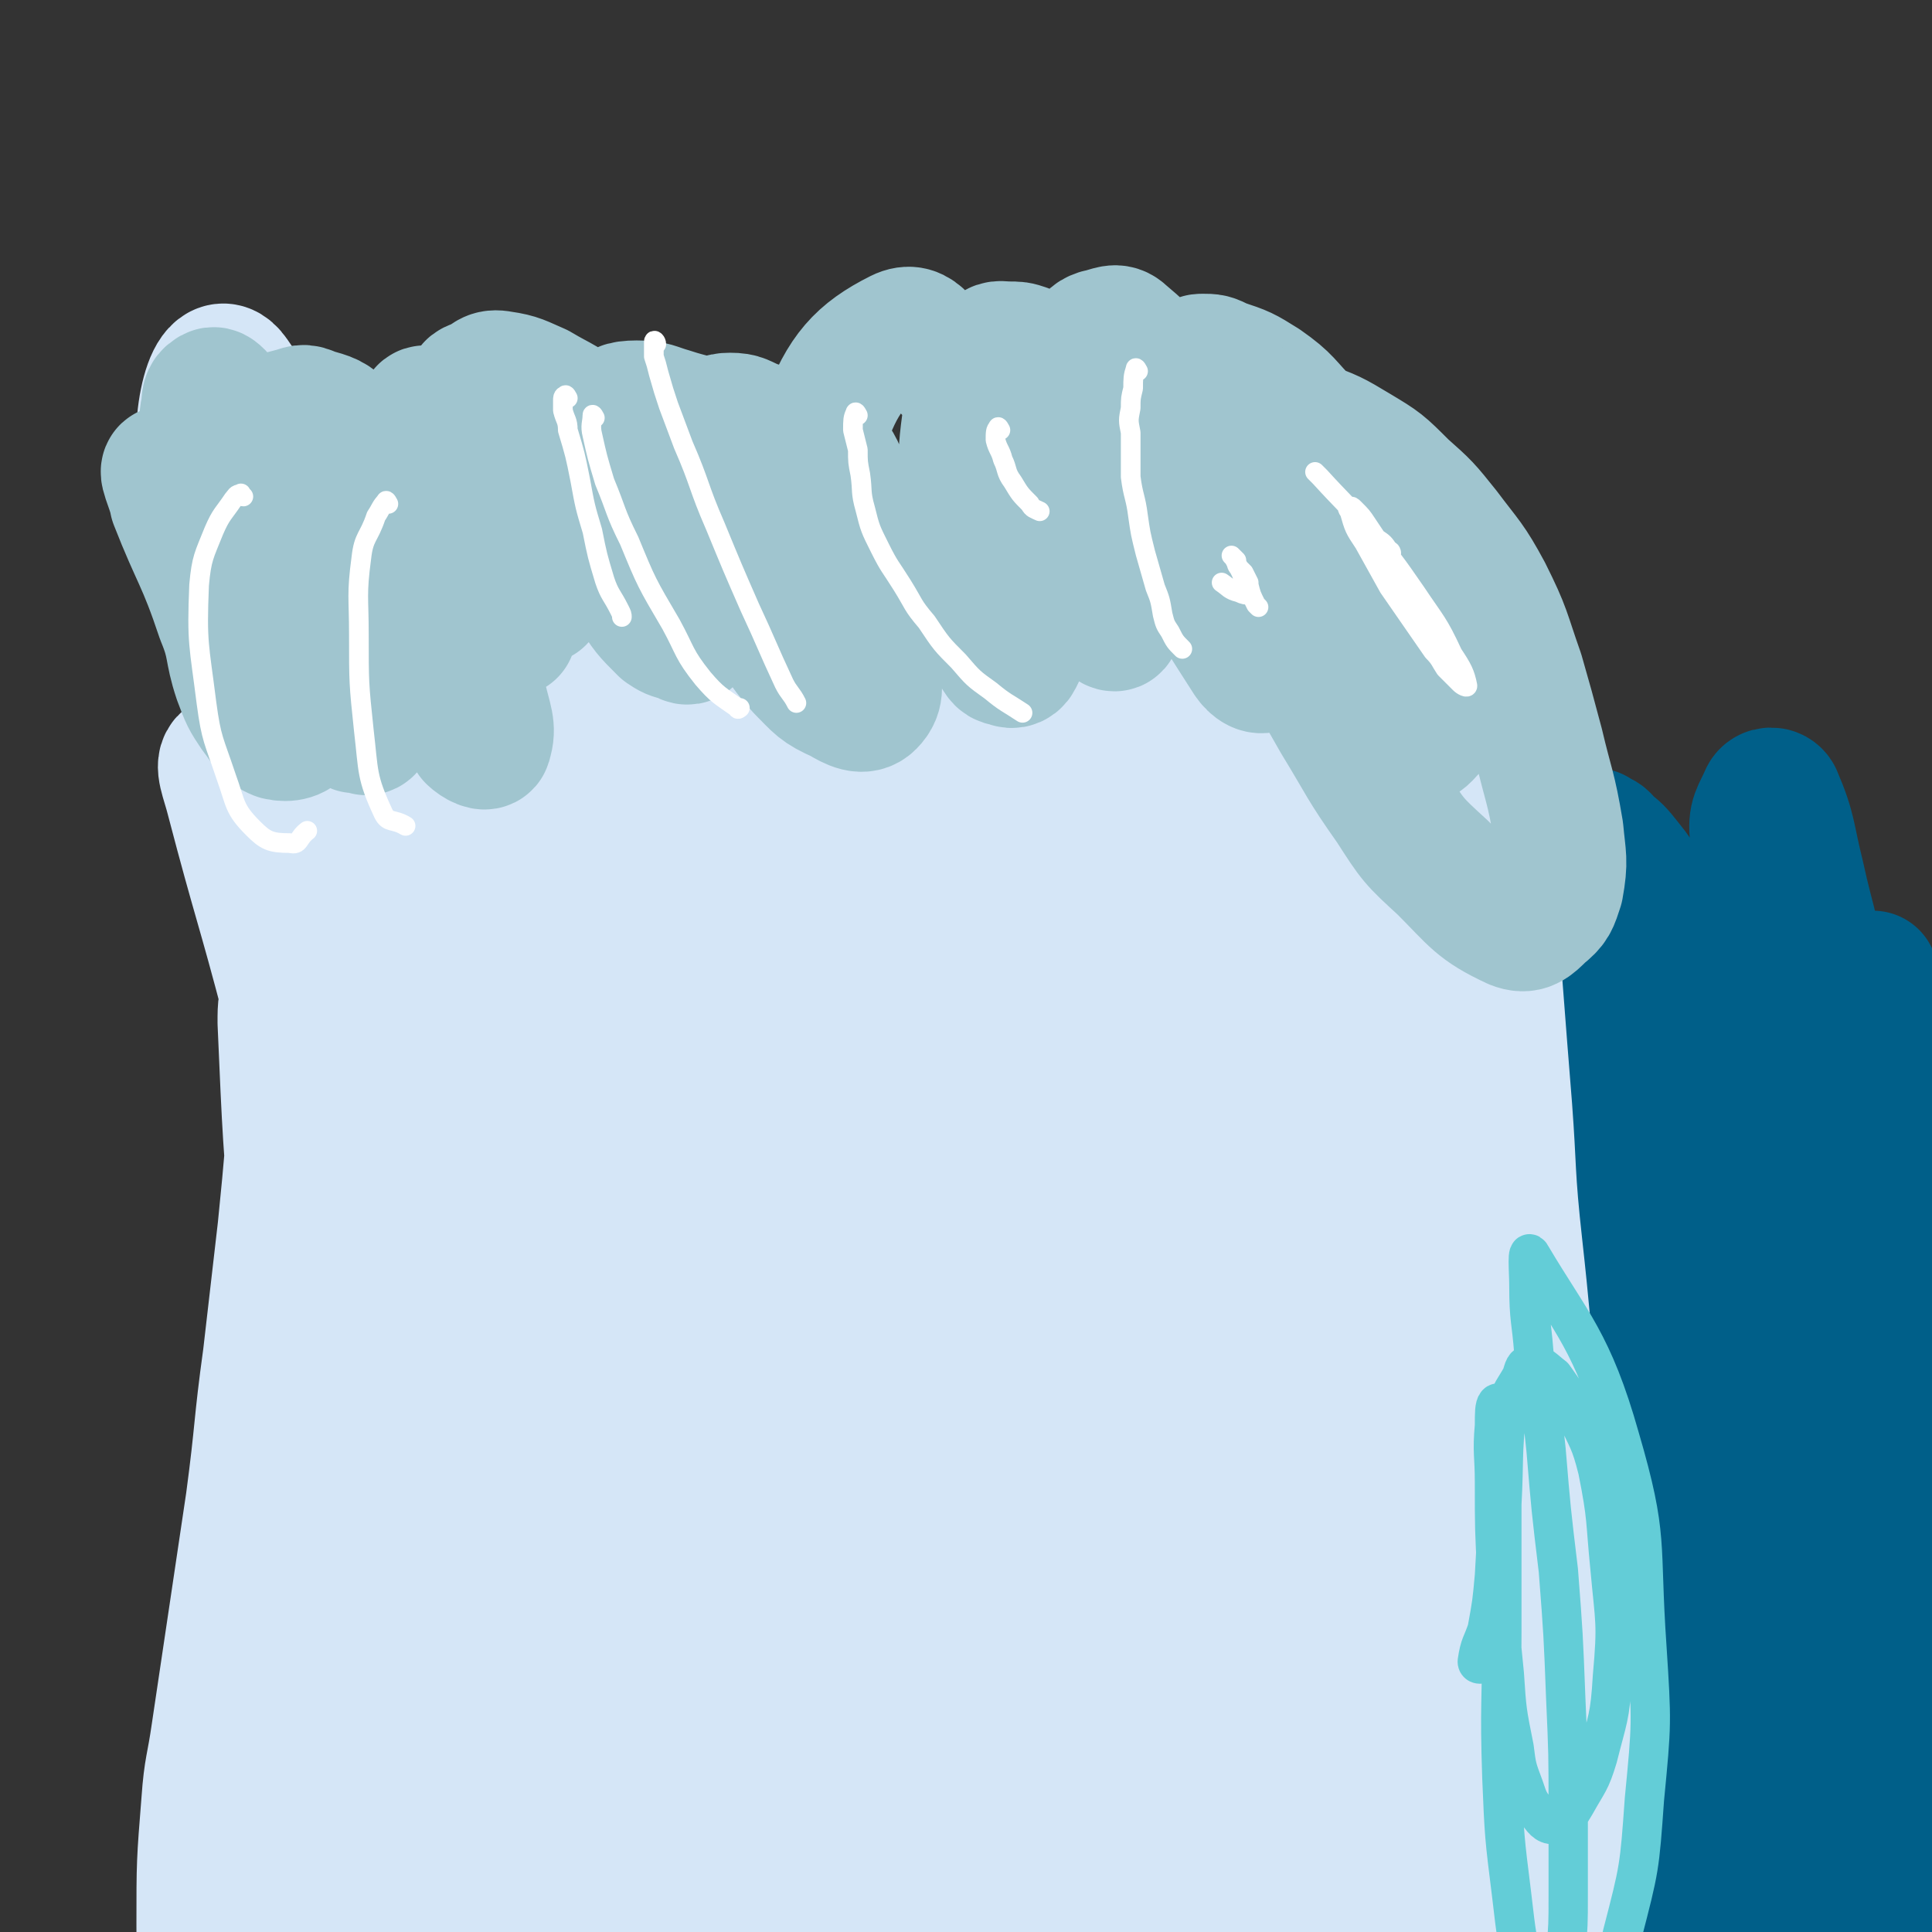 <svg viewBox='0 0 786 786' version='1.1' xmlns='http://www.w3.org/2000/svg' xmlns:xlink='http://www.w3.org/1999/xlink'><rect x="0" y="0" width="786" height="786" fill="#333333" stroke="none"/><g fill='none' stroke='#D5E6F7' stroke-width='53' stroke-linecap='round' stroke-linejoin='round'><path d='M574,549c0,0 -1,-2 -1,-1 0,5 1,6 1,12 0,11 0,11 0,22 0,10 0,10 0,21 -1,12 -1,12 -2,24 0,13 0,13 -1,27 -2,14 -1,14 -3,28 -2,12 -2,12 -4,25 -1,4 -1,4 -2,7 -1,4 -1,4 -1,9 -1,2 0,2 0,4 0,0 0,0 0,0 0,-2 0,-2 1,-5 1,-12 2,-12 3,-25 1,-19 2,-19 2,-38 -1,-45 -1,-45 -4,-91 -1,-22 -1,-22 -3,-45 -2,-21 -2,-21 -4,-41 -2,-20 -2,-20 -4,-40 -2,-21 -2,-21 -5,-42 -3,-26 -3,-26 -5,-52 -1,-5 0,-5 0,-9 0,-2 0,-3 0,-3 0,-1 0,0 0,1 1,4 1,4 1,8 2,12 2,12 3,24 3,18 3,18 5,37 2,26 1,26 2,52 1,28 2,28 3,56 1,28 0,28 1,56 1,26 2,26 2,52 1,47 1,47 0,93 0,18 0,18 -1,36 -2,23 -2,23 -5,45 0,7 -1,7 -2,14 -1,2 -1,3 -2,5 0,0 0,0 0,-1 0,-2 1,-2 1,-4 2,-14 1,-14 3,-28 2,-27 3,-27 5,-53 3,-30 3,-30 4,-60 3,-45 2,-45 4,-89 3,-62 5,-62 7,-123 1,-15 -1,-15 -2,-30 0,-32 1,-32 2,-64 0,-13 0,-13 0,-26 0,-12 -1,-12 -1,-23 -1,-11 -1,-11 -2,-22 -1,-8 -2,-7 -3,-15 0,-1 0,-4 0,-2 1,9 1,12 3,24 2,20 3,20 5,39 4,28 4,28 7,56 5,56 6,56 10,113 3,38 1,38 3,76 1,47 1,47 3,94 1,30 1,30 2,61 0,12 1,12 1,24 0,18 0,18 0,35 0,4 0,4 0,8 0,2 0,3 0,3 0,1 0,0 0,0 0,-11 -1,-11 0,-21 0,-16 1,-16 2,-32 1,-24 1,-24 1,-47 0,-23 0,-23 0,-47 0,-22 0,-22 0,-44 0,-27 1,-27 0,-54 -1,-27 -1,-27 -3,-54 -3,-52 -3,-53 -7,-105 -3,-37 -2,-38 -7,-74 -3,-18 -5,-17 -9,-34 -2,-7 -1,-8 -4,-15 -1,-4 -2,-4 -5,-7 -1,-1 -2,-1 -4,-1 -1,0 -1,0 -2,1 -2,3 -3,3 -4,7 -2,10 -2,10 -3,20 -2,16 -2,16 -2,31 -1,24 0,24 -1,48 0,55 0,55 -1,110 -1,24 -2,24 -2,48 1,30 2,30 4,61 0,5 0,6 1,10 0,0 2,-1 2,-2 -1,-8 -2,-9 -3,-17 -2,-32 -2,-32 -4,-63 -5,-59 -3,-59 -11,-117 -5,-38 -6,-39 -16,-76 -16,-60 -18,-60 -37,-119 -3,-10 -3,-11 -7,-20 -3,-5 -4,-6 -8,-9 0,0 -1,1 -1,2 -1,3 -1,3 0,5 0,10 0,10 2,20 4,23 5,23 10,46 11,60 12,60 22,120 7,38 6,38 11,77 11,75 13,75 21,151 5,47 3,47 5,94 0,11 0,12 1,23 0,1 1,1 1,1 1,-5 1,-5 1,-10 1,-23 1,-23 1,-46 1,-59 3,-59 1,-119 -2,-46 0,-46 -8,-92 -12,-78 -14,-78 -32,-155 -7,-29 -6,-29 -18,-57 -15,-35 -18,-41 -35,-67 -2,-4 -2,4 -2,9 1,14 2,14 5,28 14,62 17,61 30,123 23,116 24,116 42,232 13,90 13,90 18,180 3,49 0,77 -1,98 -1,9 -1,-19 -2,-39 -3,-48 -2,-48 -5,-96 -3,-57 1,-58 -7,-115 -16,-118 -14,-119 -41,-235 -20,-85 -25,-84 -52,-168 -5,-14 -16,-37 -13,-28 11,38 23,61 41,124 18,61 19,61 30,125 20,127 28,127 32,256 3,89 -5,161 -18,179 -8,12 -12,-60 -23,-120 -40,-219 -49,-234 -79,-437 -1,-9 14,3 16,12 34,254 51,445 55,515 2,41 -15,-147 -44,-293 -29,-149 -71,-326 -71,-296 1,45 47,222 73,445 7,57 2,150 -7,114 -41,-158 -44,-251 -91,-500 -3,-17 -13,-46 -11,-33 20,108 28,138 55,276 13,68 20,68 26,137 2,25 -4,71 -10,51 -46,-148 -43,-194 -94,-386 -7,-27 -20,-56 -20,-51 -1,7 10,37 19,75 11,49 12,49 22,99 20,104 20,104 37,208 6,31 4,32 8,64 4,33 4,43 9,65 1,5 4,-6 3,-12 -5,-48 -7,-48 -15,-96 -10,-62 -9,-62 -23,-122 -13,-60 -11,-61 -31,-118 -31,-88 -31,-92 -70,-173 -3,-7 -14,-10 -14,-4 5,53 10,62 26,122 15,60 18,59 36,118 32,111 36,110 63,223 16,64 18,82 23,131 0,8 -9,-8 -13,-18 -14,-37 -12,-38 -24,-76 -19,-62 -18,-62 -38,-124 -19,-62 -20,-61 -41,-123 -35,-108 -40,-107 -69,-216 -4,-13 -4,-28 4,-28 13,0 26,9 38,28 24,39 21,43 35,88 17,55 14,56 27,112 14,62 17,62 26,125 15,112 14,112 21,225 2,41 -1,59 -4,83 -1,6 -3,-11 -5,-22 -9,-36 -12,-36 -18,-72 -11,-62 -9,-62 -16,-124 -7,-61 -7,-61 -14,-122 -6,-56 -3,-57 -14,-112 -13,-71 -14,-72 -35,-141 -3,-11 -7,-18 -14,-19 -6,-1 -10,6 -12,15 -5,17 -3,19 -2,37 4,42 4,42 11,83 9,55 12,55 20,110 20,122 20,122 37,245 6,43 4,44 8,87 3,28 5,54 6,55 0,2 -1,-24 -3,-49 -3,-59 -3,-59 -7,-117 -6,-66 -4,-67 -13,-132 -11,-82 -10,-83 -28,-164 -15,-69 -11,-71 -39,-136 -46,-109 -56,-137 -107,-211 -9,-13 -16,19 -12,38 21,99 29,100 61,199 19,57 22,56 40,114 44,138 50,137 86,277 7,28 3,29 0,58 -2,26 -6,35 -10,52 -1,3 -1,-6 -1,-12 0,-5 1,-5 0,-11 -11,-69 -12,-69 -24,-138 -11,-64 -7,-64 -22,-127 -13,-55 -15,-55 -33,-109 -26,-73 -25,-74 -54,-145 -7,-17 -6,-19 -18,-32 -5,-6 -12,-10 -16,-8 -3,2 0,8 2,16 11,42 12,42 23,84 12,47 13,47 23,95 19,92 22,92 35,186 7,48 5,49 5,98 0,65 -1,65 -5,130 0,3 -1,5 -2,6 -1,1 -1,-1 -2,-2 0,-3 0,-4 0,-7 0,-7 0,-7 -1,-15 -6,-50 -5,-50 -11,-100 -7,-54 -8,-54 -15,-107 -6,-51 -6,-51 -12,-102 -5,-41 -7,-41 -11,-82 -4,-46 -4,-47 -6,-93 0,-7 0,-8 3,-15 3,-6 4,-8 9,-12 2,-1 3,0 5,1 3,3 4,3 5,7 3,7 2,7 3,15 2,17 1,17 2,35 2,26 3,26 3,53 -1,54 -2,54 -5,108 -2,36 -1,36 -4,73 -3,36 -2,37 -8,73 -8,48 -13,54 -20,96 0,3 4,-3 5,-6 2,-4 2,-5 3,-9 1,-19 -1,-19 0,-38 1,-27 2,-27 3,-54 2,-32 2,-32 3,-63 3,-67 4,-67 6,-134 0,-34 -2,-34 -2,-68 0,-46 0,-46 0,-92 0,-12 1,-12 1,-24 0,-2 -1,-4 -1,-4 0,1 2,3 2,6 -1,8 -2,8 -3,16 -2,13 -1,13 -2,26 -1,16 -1,16 -3,33 -2,30 -2,31 -5,61 -3,26 -3,26 -6,52 -4,29 -3,29 -7,59 -7,47 -7,47 -14,94 -2,14 -3,14 -4,28 -2,25 -2,25 -2,50 0,9 0,9 1,18 2,6 2,7 5,12 3,4 4,7 8,6 9,-1 11,-3 17,-11 10,-13 8,-15 14,-31 8,-24 9,-24 13,-49 13,-94 16,-95 22,-189 1,-20 -5,-20 -8,-40 -4,-29 -4,-31 -7,-57 0,-2 0,1 0,2 1,6 0,6 2,13 2,13 1,14 5,27 6,20 9,19 14,40 12,50 10,50 19,101 7,39 7,39 12,79 3,23 3,23 5,46 3,26 2,26 5,52 0,1 0,3 0,2 1,-4 2,-6 2,-13 1,-16 0,-16 0,-32 0,-27 0,-27 0,-54 1,-52 3,-52 4,-104 0,-38 -2,-38 -3,-76 -1,-26 -1,-26 -2,-52 0,-22 -2,-22 0,-43 0,-8 1,-8 5,-14 3,-5 3,-6 8,-9 5,-4 6,-3 13,-4 7,-1 8,-1 15,0 10,2 10,2 19,7 12,6 14,5 24,15 17,18 15,21 30,41 16,22 18,20 31,43 27,49 27,50 48,102 13,32 12,33 20,67 12,55 9,56 21,112 6,26 8,55 15,52 8,-2 9,-30 14,-62 10,-63 12,-63 15,-126 2,-47 0,-48 -3,-95 -6,-77 -6,-77 -13,-155 -2,-25 -5,-24 -6,-49 0,-17 0,-18 3,-34 1,-2 2,-1 4,-1 3,1 3,1 5,4 3,4 3,5 5,11 10,26 11,26 19,53 18,61 17,62 34,124 12,42 13,41 23,84 11,45 11,45 20,92 11,59 7,60 19,119 1,9 6,20 8,17 2,-5 -2,-16 -1,-32 3,-60 4,-60 9,-121 3,-40 7,-40 8,-81 2,-44 -1,-44 -3,-89 -4,-62 -4,-62 -8,-125 -1,-16 -2,-17 -1,-33 0,-1 1,-2 2,-1 1,3 0,5 0,9 1,10 0,10 2,20 2,17 2,17 5,34 5,31 7,31 12,61 10,62 10,62 17,125 4,33 4,33 4,67 1,46 2,46 -1,92 -1,9 -5,15 -6,18 -1,1 2,-5 2,-10 0,-8 -1,-9 -2,-17 -2,-25 -3,-25 -5,-50 -4,-60 -1,-60 -6,-121 -3,-36 -3,-36 -9,-72 -10,-56 -11,-56 -23,-112 -3,-14 -4,-14 -7,-28 -1,-4 -1,-8 -1,-8 -1,1 -1,5 -1,9 0,9 -1,9 0,18 2,20 2,20 5,40 4,28 5,28 9,56 8,57 9,57 14,114 7,76 5,76 9,152 2,39 3,40 3,78 0,4 -2,5 -4,6 -1,1 -1,-1 -2,-2 '/><path d='M124,311c-1,0 -1,-1 -1,-1 -1,0 -1,1 -1,3 0,1 0,1 0,3 1,4 0,4 1,8 3,9 2,10 6,19 7,19 7,19 15,38 9,21 8,21 17,41 19,37 20,36 39,73 9,17 8,17 17,34 1,1 2,2 2,1 0,0 -1,-1 -1,-2 -3,-10 -2,-10 -5,-20 -6,-20 -7,-19 -13,-39 -6,-23 -5,-23 -10,-45 -7,-27 -7,-27 -15,-54 -6,-20 -6,-20 -14,-40 -4,-12 -5,-12 -10,-24 -3,-8 -3,-8 -8,-15 -2,-3 -2,-3 -5,-6 0,0 -1,0 -1,0 -1,1 -1,1 -2,1 0,1 0,1 0,2 1,2 1,3 2,5 1,4 2,4 3,7 3,7 3,7 6,14 5,11 5,11 10,23 5,13 5,13 10,26 4,8 4,8 8,15 2,6 3,6 5,11 2,3 2,3 5,7 0,1 1,2 1,1 1,0 1,-2 0,-3 -3,-13 -4,-13 -8,-25 -7,-19 -7,-19 -14,-38 -6,-18 -5,-19 -12,-37 -6,-14 -7,-13 -12,-27 -5,-10 -4,-10 -8,-19 -3,-5 -3,-6 -6,-10 0,-1 -1,-1 -2,-2 0,0 0,-1 -1,-1 -1,0 -1,1 -1,1 1,4 2,4 3,8 7,17 7,17 14,35 '/></g>
<g fill='none' stroke='#005F89' stroke-width='53' stroke-linecap='round' stroke-linejoin='round'><path d='M655,350c0,0 -1,-2 -1,-1 2,3 3,4 4,9 2,7 1,7 2,14 1,12 1,12 2,24 2,26 2,26 4,51 2,27 1,27 4,54 6,54 4,55 12,108 4,25 6,24 12,48 7,26 8,25 15,50 1,3 1,4 2,6 0,1 0,0 0,-1 -3,-18 -4,-18 -7,-36 -4,-30 -5,-30 -8,-61 -7,-71 -5,-72 -12,-143 -2,-22 -3,-22 -6,-43 -3,-24 -3,-24 -7,-48 0,-1 0,-1 0,-1 1,2 1,3 2,5 3,7 4,6 6,13 11,39 9,40 19,79 12,48 16,48 25,96 14,68 15,68 21,137 3,29 -2,29 -3,59 0,32 -1,32 0,63 1,8 2,8 4,16 0,0 0,0 0,0 -1,-8 -2,-8 -3,-16 0,-23 0,-23 1,-46 0,-27 2,-27 2,-53 -1,-72 -6,-72 -5,-143 0,-27 6,-27 6,-54 0,-66 0,-67 -5,-133 -2,-24 -4,-24 -9,-47 -4,-16 -3,-18 -9,-32 -1,-2 -4,-2 -5,0 -3,7 -5,8 -4,16 1,25 3,25 7,49 10,56 13,55 20,111 5,39 3,40 4,79 4,63 3,63 6,126 1,24 2,24 3,48 1,14 0,15 1,27 0,1 1,0 2,-1 1,-3 2,-3 2,-7 3,-23 1,-23 3,-46 2,-52 4,-52 6,-103 1,-38 1,-38 0,-75 -1,-40 -2,-40 -4,-79 -1,-33 -1,-33 -2,-65 0,-4 0,-4 0,-7 0,0 -1,0 -1,1 0,2 1,3 2,6 2,11 2,11 4,23 3,28 4,28 6,56 4,60 4,60 7,121 1,25 0,25 -1,50 -1,55 -1,55 -3,111 0,2 0,2 0,5 -1,8 -1,8 -3,16 0,1 -1,2 -1,2 1,-3 3,-4 4,-8 1,-15 0,-15 0,-31 1,-24 1,-24 1,-48 1,-30 0,-30 1,-59 0,-27 1,-27 1,-53 0,-17 0,-17 -1,-33 0,-7 1,-11 -2,-14 -2,-2 -4,1 -6,5 -7,11 -8,11 -12,24 -6,18 -3,19 -9,38 -6,21 -7,20 -14,42 -7,21 -7,21 -13,43 -6,23 -6,23 -10,47 -5,23 -5,23 -8,47 -3,18 -2,18 -4,36 -1,9 -2,9 -2,18 0,4 -1,4 0,8 0,1 1,1 1,1 3,-9 3,-10 5,-20 5,-18 5,-18 9,-36 5,-23 5,-23 9,-46 5,-25 6,-25 10,-50 5,-24 4,-24 8,-48 2,-17 2,-17 4,-34 1,-12 2,-12 2,-24 0,-8 0,-9 -2,-16 0,-5 0,-6 -3,-8 -2,-2 -3,-2 -5,-1 -4,1 -4,3 -7,6 -4,6 -4,6 -8,13 -5,10 -6,10 -9,20 -5,13 -4,13 -6,27 -3,15 -3,15 -5,31 -2,14 -2,14 -4,29 -2,14 -2,14 -3,29 -2,11 -2,11 -3,22 -1,6 -1,6 -1,13 -1,3 0,3 1,5 0,1 0,1 1,2 1,0 1,1 1,1 1,0 0,-1 1,-2 1,-3 2,-3 2,-6 2,-12 1,-12 2,-24 3,-14 2,-14 6,-29 2,-11 4,-10 6,-21 1,-2 1,-2 0,-4 -1,-1 -1,-3 -2,-2 -2,0 -3,1 -4,4 -3,5 -3,5 -5,10 -4,12 -4,12 -6,24 -3,14 -3,14 -5,28 -1,14 0,14 0,28 0,11 -1,11 0,21 1,6 1,7 2,12 1,3 1,3 3,5 0,1 1,3 1,2 3,-3 3,-4 5,-9 5,-11 6,-11 9,-23 5,-18 3,-19 7,-37 4,-18 5,-18 9,-36 5,-18 4,-18 8,-35 4,-18 5,-18 8,-36 2,-17 1,-17 2,-35 1,-18 0,-18 1,-37 1,-12 1,-12 2,-24 0,-10 1,-10 1,-20 0,-7 0,-7 0,-14 0,-7 0,-7 -1,-13 -1,-7 -2,-7 -3,-13 0,-8 1,-8 1,-17 0,-8 1,-8 1,-16 0,-6 -1,-6 -1,-12 -1,-4 -1,-4 -2,-8 -1,-7 -1,-7 -2,-14 0,-4 0,-4 0,-7 -1,-4 -1,-4 -1,-7 -1,-4 -1,-4 -1,-8 0,-4 0,-4 0,-8 -1,-4 -1,-4 -1,-8 -1,-4 -1,-4 -2,-8 -1,-4 -1,-4 -4,-7 -2,-3 -3,-3 -6,-5 -3,-1 -4,-1 -7,-1 -3,1 -4,1 -5,3 -4,5 -4,5 -7,11 -2,6 -2,6 -2,13 -1,10 -1,11 -1,21 1,17 2,17 4,34 2,19 1,19 4,37 2,14 2,14 6,28 4,13 4,12 9,24 2,7 2,7 5,14 0,0 0,1 1,1 0,0 1,-1 1,-2 -2,-10 -3,-10 -6,-21 -5,-17 -3,-17 -9,-35 -5,-16 -6,-15 -12,-31 -6,-16 -6,-16 -12,-32 -5,-14 -4,-14 -10,-28 -6,-15 -7,-15 -14,-28 -3,-7 -3,-7 -7,-12 -4,-5 -4,-5 -8,-8 -2,-3 -2,-2 -5,-4 0,0 0,0 0,0 0,0 -1,0 -1,0 1,2 2,2 3,3 2,2 2,2 4,5 4,6 4,6 7,12 5,7 4,8 8,16 4,6 4,6 8,13 2,5 2,5 5,10 1,3 2,3 4,5 1,1 1,2 2,3 1,0 1,0 1,0 -1,-3 -2,-3 -3,-7 0,0 0,0 0,0 '/></g>
<g fill='none' stroke='#A0C5CF' stroke-width='53' stroke-linecap='round' stroke-linejoin='round'><path d='M586,284c0,0 0,-1 -1,-1 -1,-3 -1,-3 -2,-6 -3,-5 -3,-5 -6,-9 -5,-8 -5,-8 -11,-16 -6,-7 -5,-7 -12,-14 -5,-6 -5,-5 -11,-10 -4,-4 -4,-5 -9,-6 -3,-1 -3,1 -6,3 -4,2 -5,2 -6,5 -2,5 -1,6 0,11 1,6 1,6 3,12 4,9 4,9 10,17 8,10 8,10 18,19 6,5 6,5 12,8 5,3 6,4 11,4 3,0 4,-2 6,-4 3,-3 4,-4 4,-7 0,-16 0,-17 -4,-33 -4,-16 -4,-17 -12,-32 -8,-16 -9,-16 -19,-30 -9,-12 -9,-12 -19,-22 -9,-9 -8,-10 -18,-17 -8,-5 -8,-5 -17,-8 -4,-2 -4,-2 -8,-2 -2,0 -3,1 -3,3 -1,7 -1,8 1,16 5,18 6,18 13,36 9,24 9,24 19,46 12,24 12,23 25,46 11,18 10,18 22,35 9,14 9,14 21,25 13,13 14,16 29,23 5,2 7,0 11,-4 5,-4 5,-5 7,-11 2,-11 1,-12 0,-23 -3,-18 -4,-18 -8,-35 -4,-15 -4,-15 -8,-29 -6,-17 -5,-17 -13,-33 -7,-13 -8,-13 -17,-25 -8,-10 -8,-10 -17,-18 -9,-9 -9,-9 -19,-15 -10,-6 -10,-6 -21,-10 -8,-3 -8,-4 -16,-6 -7,-1 -7,-1 -13,-2 -4,0 -4,0 -8,1 -2,1 -3,0 -4,2 -2,1 -2,1 -3,3 -2,3 -2,4 -3,7 -2,6 -2,6 -3,11 -1,7 -2,7 -2,14 -1,6 -3,6 0,12 12,27 13,28 29,53 2,3 5,5 7,3 3,-2 4,-5 4,-11 -1,-16 -1,-17 -6,-32 -6,-20 -8,-20 -17,-38 -8,-15 -8,-15 -17,-28 -10,-14 -10,-16 -22,-26 -3,-3 -5,-1 -10,0 -3,1 -3,2 -4,4 -3,5 -3,5 -4,11 -2,11 -2,11 -2,23 0,17 -1,17 1,33 1,15 1,15 5,30 2,6 3,6 6,12 1,3 1,4 3,5 1,1 2,1 2,0 2,-3 2,-3 2,-7 1,-12 1,-13 -1,-25 -2,-16 -3,-16 -8,-31 -4,-12 -4,-13 -9,-24 -5,-10 -5,-10 -11,-18 -4,-5 -5,-4 -10,-7 -3,-1 -3,-1 -7,-1 -3,0 -4,-1 -7,2 -3,3 -3,4 -5,9 -3,7 -3,7 -4,15 -2,15 -2,15 -2,30 1,17 1,17 3,33 2,12 2,12 6,24 1,6 1,6 4,11 2,3 2,4 5,4 1,1 3,1 4,-1 4,-8 4,-8 6,-17 1,-14 2,-14 -1,-27 -2,-15 -3,-15 -8,-28 -5,-14 -5,-14 -12,-26 -7,-12 -6,-12 -15,-22 -8,-7 -10,-16 -18,-12 -16,8 -23,16 -30,35 -5,11 3,12 7,24 3,11 3,11 8,21 2,6 3,6 6,12 2,3 2,3 4,5 1,1 1,2 2,1 0,0 1,-1 0,-2 -1,-6 -1,-6 -4,-11 -7,-11 -8,-11 -16,-21 -9,-10 -8,-12 -18,-19 -8,-6 -9,-5 -18,-8 -5,-2 -5,-3 -10,-3 -4,0 -4,1 -8,3 -3,1 -5,1 -6,4 -1,6 -1,7 1,13 3,14 3,14 9,27 7,17 8,16 18,32 7,12 6,13 15,23 7,7 7,8 16,12 5,3 9,5 12,2 4,-4 3,-8 1,-15 -2,-12 -4,-12 -9,-24 -7,-14 -7,-14 -15,-27 -10,-15 -10,-15 -22,-28 -8,-9 -8,-10 -18,-17 -8,-5 -9,-4 -18,-7 -7,-2 -7,-3 -14,-3 -6,0 -7,1 -11,4 -4,4 -4,5 -5,10 -2,10 -3,10 -2,20 1,11 1,11 5,22 5,10 5,11 12,20 5,8 5,8 12,15 3,2 3,2 7,3 2,1 3,2 4,0 1,-2 0,-4 -1,-7 -4,-16 -3,-17 -10,-32 -5,-13 -6,-13 -14,-25 -9,-12 -8,-13 -18,-24 -8,-8 -9,-7 -19,-13 -7,-3 -8,-4 -15,-5 -5,-1 -5,1 -9,3 -3,1 -4,1 -4,4 -1,6 -1,6 0,13 1,11 2,11 5,22 3,11 3,11 8,22 3,6 4,6 7,12 2,4 2,4 4,8 2,3 1,4 3,6 1,1 2,1 2,0 1,-1 1,-2 0,-4 -4,-9 -5,-8 -10,-16 -7,-12 -6,-12 -13,-24 -6,-11 -5,-11 -12,-21 -3,-4 -4,-4 -8,-8 -2,-2 -2,-2 -4,-3 -1,0 -1,1 -1,2 0,2 0,3 1,6 2,6 2,6 5,12 6,14 7,14 14,28 5,11 4,11 8,22 3,8 3,8 6,15 0,2 1,1 2,3 0,1 0,2 0,2 0,0 0,-1 -1,-3 -4,-8 -4,-9 -9,-17 -6,-12 -6,-12 -13,-23 -5,-8 -6,-8 -12,-15 -6,-8 -6,-8 -14,-15 -3,-3 -3,-3 -7,-5 -2,-1 -5,-2 -6,0 -2,4 0,6 0,11 1,8 0,8 1,16 4,16 3,16 10,31 5,13 7,12 15,25 6,11 5,11 12,23 4,7 3,8 8,15 2,2 6,4 6,2 2,-6 0,-9 -2,-18 -2,-13 -1,-14 -5,-26 -6,-17 -5,-18 -14,-34 -8,-14 -9,-13 -19,-26 -8,-11 -7,-13 -18,-23 -5,-5 -6,-5 -13,-7 -4,-2 -4,-1 -8,0 -4,1 -5,1 -6,5 -3,5 -2,5 -2,11 1,9 1,9 4,17 2,9 3,8 6,17 5,12 5,12 10,23 5,13 5,13 9,27 4,11 3,11 6,22 1,4 1,4 3,7 0,0 1,0 1,-1 -3,-24 -1,-25 -9,-49 -4,-15 -7,-14 -14,-29 -7,-12 -7,-12 -13,-24 -4,-7 -3,-8 -8,-15 -1,-2 -3,-2 -5,-2 -2,0 -3,2 -3,4 -1,4 -2,5 -1,9 3,15 3,15 8,29 5,15 6,15 13,30 6,13 7,13 14,26 4,8 4,9 9,16 2,3 3,6 4,5 2,-2 1,-5 0,-10 -2,-10 2,-12 -5,-20 -31,-39 -40,-45 -71,-74 -4,-3 1,6 2,12 9,23 11,23 19,47 5,12 3,13 7,25 3,8 3,8 7,14 4,5 4,7 9,9 4,1 8,0 9,-3 3,-9 1,-12 -1,-23 -1,-11 -3,-11 -5,-22 -4,-16 -4,-16 -8,-32 -4,-16 -4,-16 -8,-32 -3,-9 -3,-9 -6,-17 -2,-5 -2,-5 -5,-9 -1,-1 -2,-2 -3,-1 -2,1 -2,3 -2,5 -1,5 -1,5 0,10 1,6 1,6 3,12 4,19 5,19 9,37 1,4 1,4 1,7 '/></g>
<g fill='none' stroke='#FFFFFF' stroke-width='8' stroke-linecap='round' stroke-linejoin='round'><path d='M566,225c0,0 0,-1 -1,-1 -2,-3 -2,-3 -5,-5 -2,-3 -2,-3 -4,-6 -2,-3 -2,-3 -5,-6 -1,-1 -1,-1 -2,-1 -1,0 -1,1 0,2 2,7 2,7 6,13 5,9 5,9 10,18 9,13 9,13 18,26 3,3 3,4 5,7 3,3 3,3 6,6 1,1 3,2 3,1 -1,-5 -2,-7 -6,-13 -6,-13 -7,-13 -15,-25 -9,-13 -9,-13 -20,-26 -9,-11 -9,-10 -19,-21 -1,-1 -1,-1 -2,-2 '/><path d='M512,247c0,0 -1,-1 -1,-1 -2,-4 -2,-4 -3,-8 -2,-2 -2,-2 -3,-5 -1,-2 -1,-2 -2,-4 -1,-2 -1,-2 -2,-3 0,0 0,0 0,0 1,1 1,1 2,2 0,1 0,2 1,3 1,1 1,1 2,2 1,2 1,2 2,4 0,1 0,2 0,3 0,1 0,2 0,2 -1,0 -2,0 -4,-1 -4,-1 -4,-2 -7,-4 '/><path d='M407,175c0,0 -1,-2 -1,-1 -1,1 -1,2 -1,5 1,4 2,4 3,8 2,4 1,5 4,9 3,5 3,5 7,9 1,2 2,2 4,3 '/><path d='M463,151c0,0 -1,-2 -1,-1 -1,3 -1,4 -1,8 -1,4 -1,4 -1,8 -1,5 -1,5 0,10 0,9 0,9 0,18 1,8 2,8 3,16 1,7 1,7 3,15 2,7 2,7 4,14 2,5 2,5 3,11 1,4 1,4 3,7 2,4 2,4 5,7 '/><path d='M349,169c0,0 -1,-2 -1,-1 -1,2 -1,3 -1,7 1,4 1,4 2,8 0,5 0,5 1,10 1,7 0,7 2,14 2,8 2,8 6,16 4,8 4,7 9,15 5,8 4,8 10,15 6,9 6,9 13,16 6,7 6,7 13,12 6,5 7,5 13,9 '/><path d='M267,140c0,-1 -1,-2 -1,-1 0,2 0,3 0,6 1,3 1,3 2,7 2,7 2,7 4,13 3,8 3,8 6,16 7,16 6,17 13,33 7,17 7,17 14,33 7,15 7,16 14,31 2,4 3,4 5,8 '/><path d='M242,170c0,0 -1,-2 -1,-1 0,3 -1,4 0,8 2,9 2,9 5,19 5,12 4,12 10,24 7,17 7,17 17,34 6,11 5,12 13,22 6,7 7,7 14,12 0,1 1,0 1,0 '/><path d='M231,162c0,0 -1,-2 -1,-1 -1,0 -1,1 -1,2 0,2 0,2 0,4 1,4 2,4 2,8 3,10 3,10 5,20 2,11 2,11 5,21 2,10 2,10 5,20 2,6 3,6 6,12 1,2 1,2 1,3 '/><path d='M158,205c0,0 -1,-2 -1,-1 -2,2 -2,3 -4,6 -3,9 -5,8 -6,17 -2,15 -1,16 -1,31 0,20 0,20 2,39 2,17 1,19 8,34 2,4 4,2 9,5 '/><path d='M99,202c-1,0 -1,-2 -1,-1 -2,0 -2,1 -3,2 -4,6 -5,6 -8,13 -4,10 -5,11 -6,22 -1,24 0,24 3,48 2,15 3,15 8,30 4,11 3,13 11,21 5,5 7,6 15,6 4,1 3,-2 7,-5 '/></g>
<g fill='none' stroke='#63CDD7' stroke-width='16' stroke-linecap='round' stroke-linejoin='round'><path d='M602,677c0,0 -1,0 -1,-1 1,-7 2,-7 4,-13 2,-11 2,-11 3,-22 1,-18 1,-18 2,-36 1,-15 1,-15 1,-29 0,-3 -1,-6 -2,-5 -1,1 -1,4 -1,9 -1,11 0,12 0,23 0,19 0,19 1,38 1,20 1,20 3,40 1,15 1,15 4,30 1,8 1,8 4,16 2,6 2,6 6,11 2,3 4,5 7,4 4,-1 5,-3 8,-8 5,-9 6,-9 9,-19 4,-16 5,-16 6,-33 2,-22 1,-22 -1,-44 -2,-20 -1,-20 -5,-40 -3,-12 -4,-12 -9,-23 -4,-8 -4,-8 -9,-15 -4,-3 -5,-5 -9,-5 -3,0 -3,2 -4,5 -4,7 -5,7 -6,14 -2,19 -1,19 -2,38 0,26 0,26 0,52 0,29 -1,29 0,59 1,24 1,24 4,48 2,17 2,18 6,34 3,11 3,13 9,21 3,4 6,5 9,3 6,-3 7,-5 11,-13 7,-13 7,-14 10,-29 7,-27 7,-27 9,-55 3,-31 3,-31 1,-62 -3,-43 1,-44 -11,-85 -11,-39 -20,-47 -36,-74 -2,-4 -1,6 -1,12 0,14 1,14 2,27 2,20 3,20 5,40 2,24 2,24 5,49 2,26 2,26 3,52 1,22 1,23 1,45 0,17 0,17 0,35 0,12 0,12 -1,24 0,7 0,7 0,14 0,3 0,3 0,6 0,0 0,0 0,0 '/></g>
</svg>